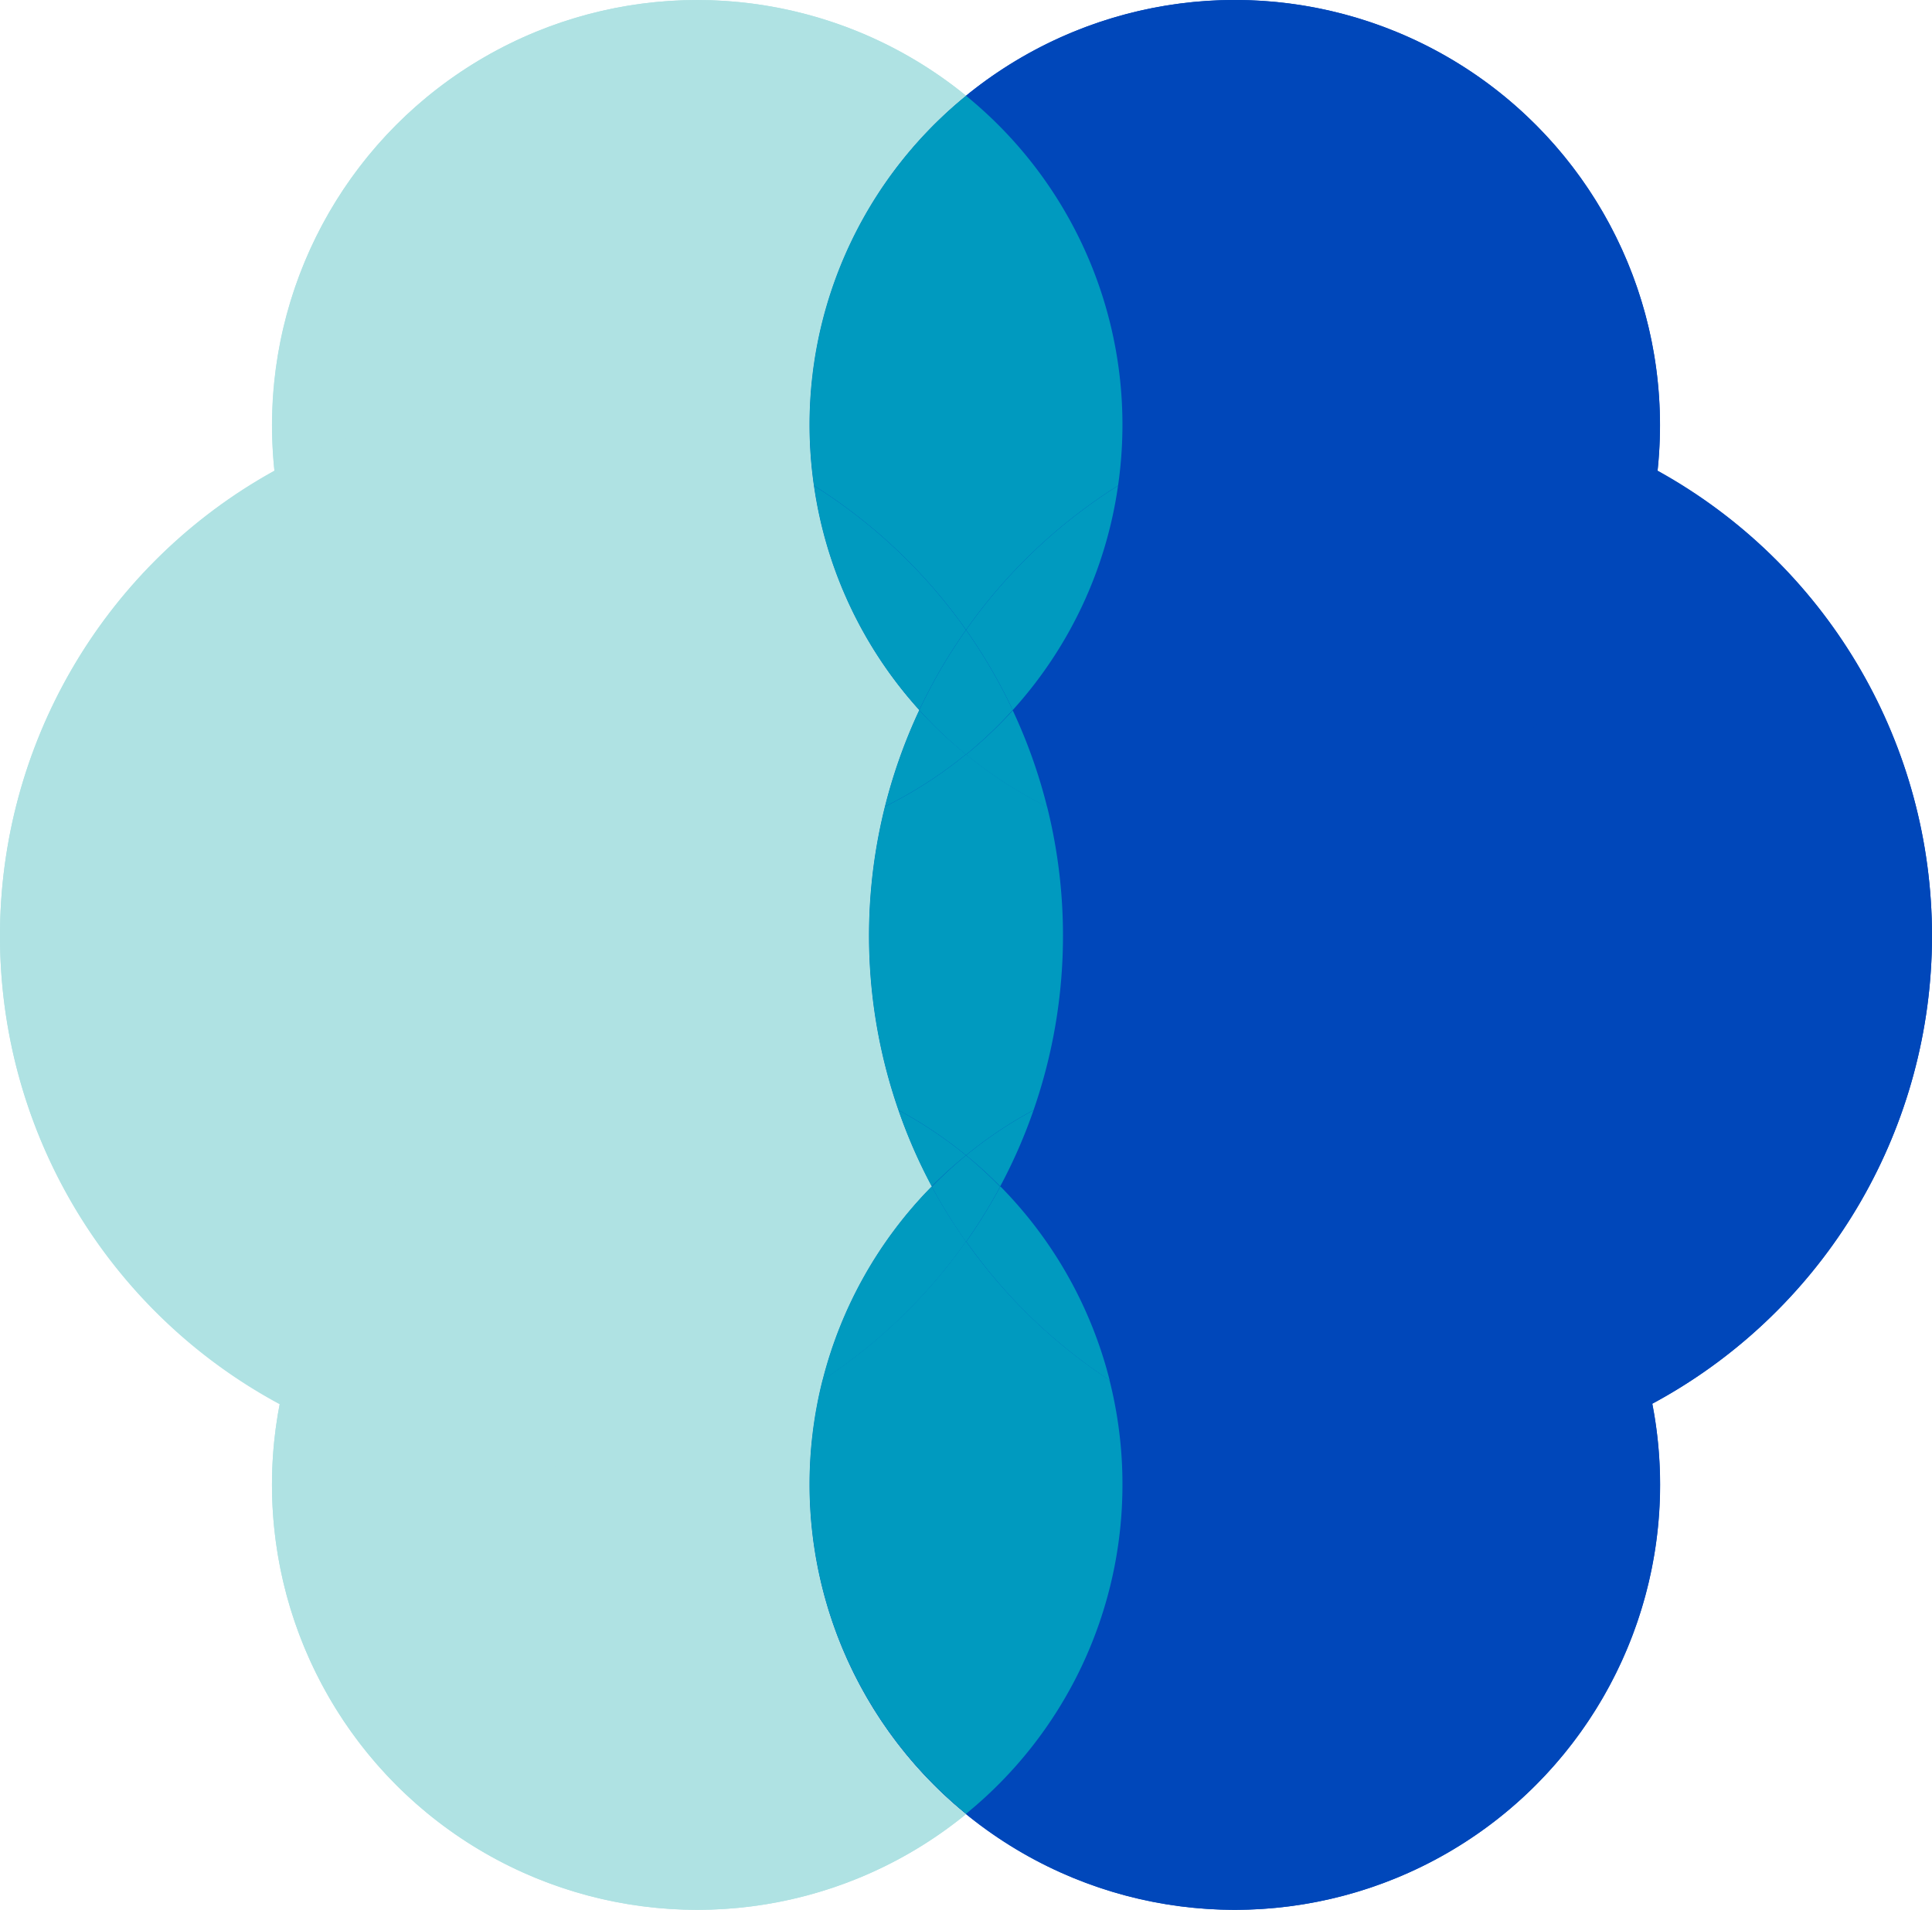 <svg id="Layer_1" data-name="Layer 1" xmlns="http://www.w3.org/2000/svg" viewBox="0 0 184.55 182.46"><defs><style>.cls-1{fill:#afe2e3;}.cls-2{fill:#0047ba;}.cls-3{fill:#009abf;}</style></defs><circle class="cls-1" cx="50.77" cy="89.4" r="50.77"/><circle class="cls-1" cx="66.6" cy="141.85" r="40.62"/><circle class="cls-1" cx="66.6" cy="40.62" r="40.62"/><circle class="cls-2" cx="133.78" cy="89.4" r="50.77"/><circle class="cls-2" cx="117.95" cy="141.85" r="40.62"/><circle class="cls-2" cx="117.95" cy="40.62" r="40.62"/><path class="cls-1" d="M66.6,101.23a40.4,40.4,0,0,1,19.22,4.83,50.82,50.82,0,0,1-1.29-29A40.62,40.62,0,0,1,26.22,45a50.78,50.78,0,0,0,.51,89.17A40.62,40.62,0,0,1,66.6,101.23Z"/><path class="cls-1" d="M77.33,141.85a40.46,40.46,0,0,1,1.24-10,50.81,50.81,0,0,1-51.84,2.25A40.61,40.61,0,0,0,66.6,182.46a40.49,40.49,0,0,0,25.68-9.14A40.54,40.54,0,0,1,77.33,141.85Z"/><path class="cls-1" d="M78.57,131.88A40.54,40.54,0,0,1,89,113.35a50,50,0,0,1-3.19-7.29,40.62,40.62,0,0,0-59.09,28.07,50.81,50.81,0,0,0,51.84-2.25Z"/><path class="cls-1" d="M77.75,46.4A40.52,40.52,0,0,1,92.28,9.15,40.61,40.61,0,0,0,26,40.62,41.62,41.62,0,0,0,26.22,45,50.75,50.75,0,0,1,77.75,46.4Z"/><path class="cls-1" d="M66.6,81.23a40.38,40.38,0,0,0,17.93-4.17,51.26,51.26,0,0,1,3.28-9.22A40.46,40.46,0,0,1,77.75,46.4,50.75,50.75,0,0,0,26.22,45,40.62,40.62,0,0,0,66.6,81.23Z"/><path class="cls-2" d="M184.55,89.4A50.75,50.75,0,0,0,158.33,45,40.62,40.62,0,0,1,100,77.06a50.82,50.82,0,0,1-1.29,29,40.62,40.62,0,0,1,59.09,28.07A50.78,50.78,0,0,0,184.55,89.4Z"/><path class="cls-3" d="M84.53,77.06a50.82,50.82,0,0,0,1.29,29,40.64,40.64,0,0,1,6.46,4.32,40.11,40.11,0,0,1,6.45-4.32,50.82,50.82,0,0,0,1.29-29,40.67,40.67,0,0,1-7.74-5A41.06,41.06,0,0,1,84.53,77.06Z"/><path class="cls-3" d="M92.28,110.38a40.64,40.64,0,0,0-6.46-4.32A50,50,0,0,0,89,113.35,40,40,0,0,1,92.28,110.38Z"/><path class="cls-3" d="M87.81,67.84a51.26,51.26,0,0,0-3.28,9.22,41.06,41.06,0,0,0,7.75-5A39.9,39.9,0,0,1,87.81,67.84Z"/><path class="cls-2" d="M106,131.88a40.63,40.63,0,0,1-13.7,41.44,40.61,40.61,0,0,0,66.28-31.47,40.91,40.91,0,0,0-.74-7.72A50.81,50.81,0,0,1,106,131.88Z"/><path class="cls-3" d="M107.22,141.85a40.46,40.46,0,0,0-1.24-10,51,51,0,0,1-13.7-13.26,51.18,51.18,0,0,1-13.71,13.26,40.62,40.62,0,0,0,13.71,41.44A40.53,40.53,0,0,0,107.22,141.85Z"/><path class="cls-3" d="M78.57,131.88a51.18,51.18,0,0,0,13.71-13.26A49.84,49.84,0,0,1,89,113.35,40.54,40.54,0,0,0,78.57,131.88Z"/><path class="cls-2" d="M118,101.23a40.4,40.4,0,0,0-19.22,4.83,50,50,0,0,1-3.19,7.29A40.54,40.54,0,0,1,106,131.88a50.81,50.81,0,0,0,51.84,2.25A40.62,40.62,0,0,0,118,101.23Z"/><path class="cls-3" d="M95.54,113.35a50,50,0,0,0,3.19-7.29,40.11,40.11,0,0,0-6.45,4.32A39.85,39.85,0,0,1,95.54,113.35Z"/><path class="cls-3" d="M106,131.88a40.54,40.54,0,0,0-10.44-18.53,51.45,51.45,0,0,1-3.26,5.27A51,51,0,0,0,106,131.88Z"/><path class="cls-3" d="M92.28,110.38a40,40,0,0,0-3.27,3,49.84,49.84,0,0,0,3.27,5.27,51.45,51.45,0,0,0,3.26-5.27A39.85,39.85,0,0,0,92.28,110.38Z"/><path class="cls-2" d="M107.22,40.62a40.85,40.85,0,0,1-.42,5.78A50.75,50.75,0,0,1,158.33,45a41.62,41.62,0,0,0,.23-4.34A40.6,40.6,0,0,0,92.28,9.15,40.5,40.5,0,0,1,107.22,40.62Z"/><path class="cls-3" d="M77.33,40.62a40.85,40.85,0,0,0,.42,5.78A51,51,0,0,1,92.28,60.18,50.86,50.86,0,0,1,106.8,46.4,40.53,40.53,0,0,0,92.28,9.15,40.51,40.51,0,0,0,77.33,40.62Z"/><path class="cls-3" d="M77.75,46.4A40.46,40.46,0,0,0,87.81,67.84a51.25,51.25,0,0,1,4.47-7.66A51,51,0,0,0,77.75,46.4Z"/><path class="cls-2" d="M106.8,46.4A40.38,40.38,0,0,1,96.74,67.84,50.5,50.5,0,0,1,100,77.06,40.62,40.62,0,0,0,158.33,45,50.75,50.75,0,0,0,106.8,46.4Z"/><path class="cls-3" d="M92.28,72.09a40.67,40.67,0,0,0,7.74,5,50.5,50.5,0,0,0-3.28-9.22A40.69,40.69,0,0,1,92.28,72.09Z"/><path class="cls-3" d="M106.8,46.4A50.86,50.86,0,0,0,92.28,60.18a51.2,51.2,0,0,1,4.46,7.66A40.38,40.38,0,0,0,106.8,46.4Z"/><path class="cls-3" d="M92.28,72.09a40.69,40.69,0,0,0,4.46-4.25,51.2,51.2,0,0,0-4.46-7.66,51.25,51.25,0,0,0-4.47,7.66A39.9,39.9,0,0,0,92.28,72.09Z"/></svg>